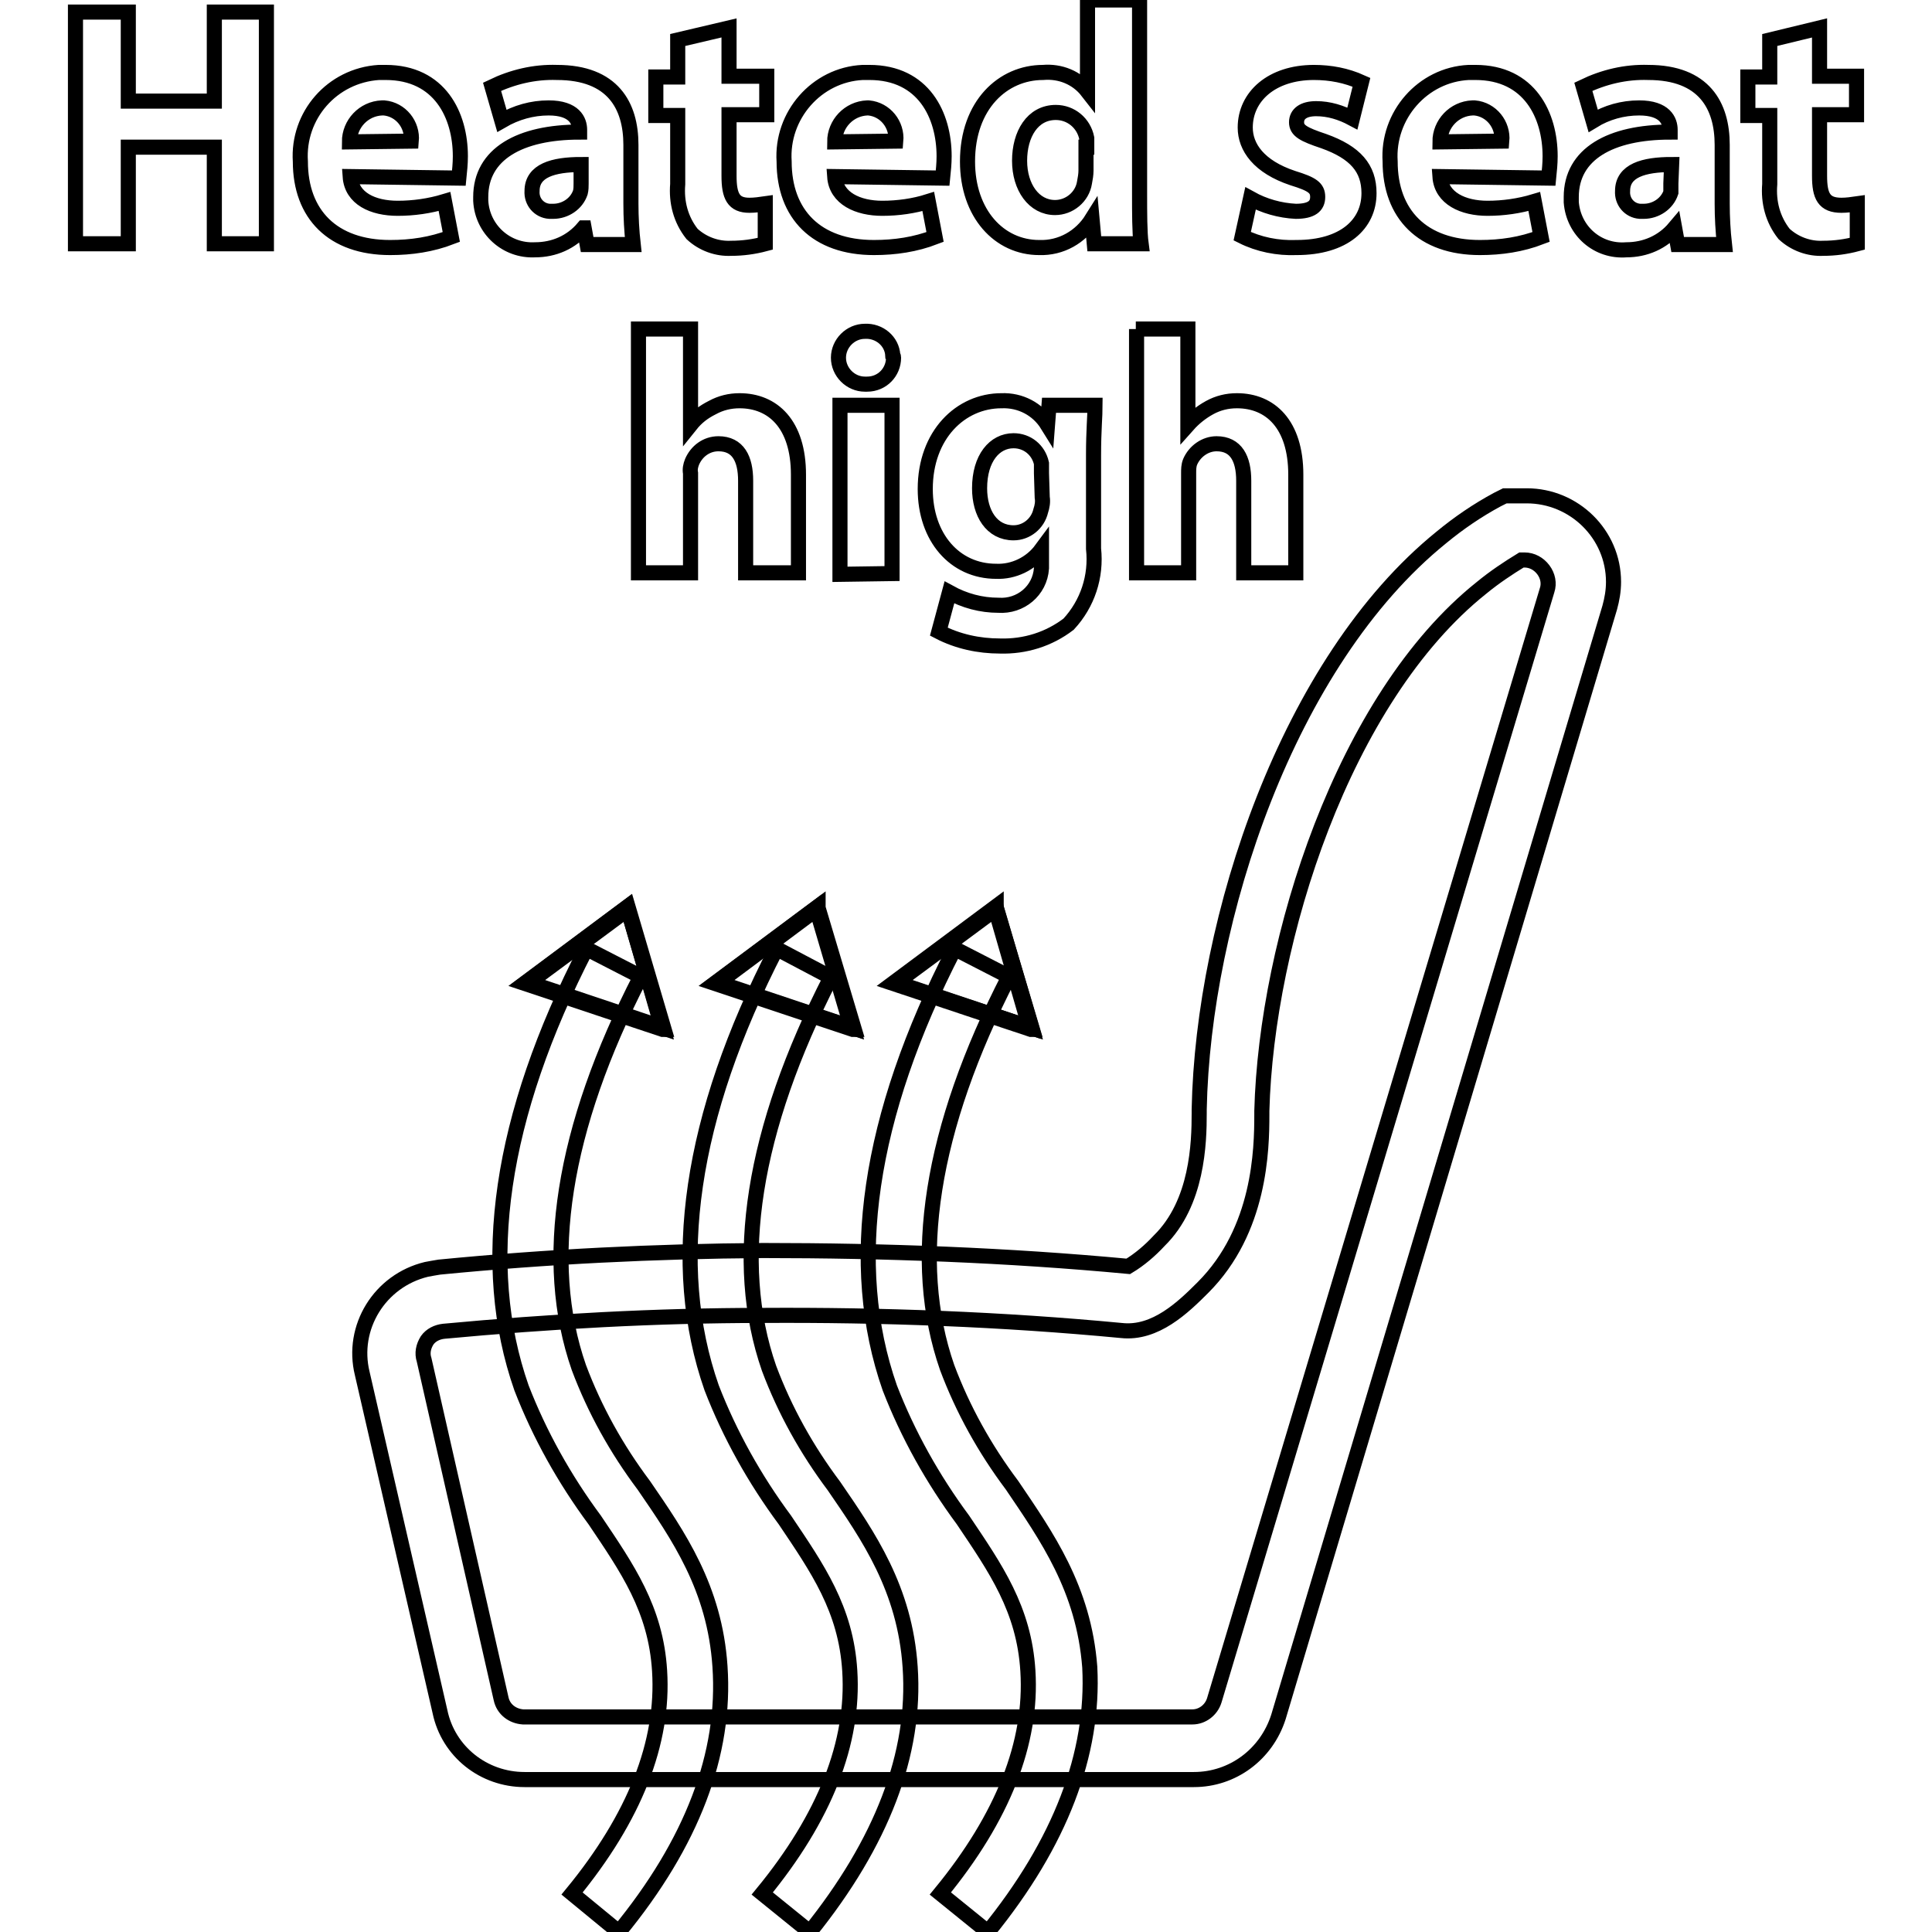 <?xml version="1.0" encoding="utf-8"?>
<!-- Svg Vector Icons : http://www.onlinewebfonts.com/icon -->
<!DOCTYPE svg PUBLIC "-//W3C//DTD SVG 1.1//EN" "http://www.w3.org/Graphics/SVG/1.1/DTD/svg11.dtd">
<svg version="1.1" xmlns="http://www.w3.org/2000/svg" xmlns:xlink="http://www.w3.org/1999/xlink" x="0px" y="0px" viewBox="0 0 256 256" enable-background="new 0 0 256 256" xml:space="preserve">
<g> <path stroke-width="2" fill-opacity="0" stroke="#000000"  d="M158.2,235.8H69.5c-5.4,0-10.1-3.7-11.2-9L48,182c-1.5-6.1,2.3-12.3,8.5-13.8c0.5-0.1,1.1-0.2,1.7-0.3 c14.3-1.4,28.6-2.1,42.9-2.2c16.1,0,32.4,0.6,48.4,2.1c1.5-0.9,2.9-2.1,4.1-3.4c5.1-5,5.3-13,5.3-16.9v-0.5 c0.5-25.2,11.7-59.3,32.1-75.8c2.3-1.9,4.8-3.6,7.4-5l1-0.5h2.9c6.3,0,11.5,5.1,11.5,11.4c0,1.2-0.2,2.3-0.5,3.4l-43.9,147 C167.8,232.5,163.3,235.8,158.2,235.8L158.2,235.8z M56.2,180.2l10.2,44.9c0.3,1.4,1.5,2.3,2.9,2.4H158c1.3,0,2.5-0.9,2.9-2.2 L205,78.2c0.3-0.9,0.1-1.9-0.5-2.7c-0.6-0.8-1.5-1.3-2.5-1.3h-0.4c-1.8,1.1-3.6,2.3-5.3,3.7c-18.3,14.6-28.5,46.7-29.1,69.3v0.5 c0,4.6-0.2,15.3-7.8,22.9c-2.6,2.6-6.3,6.2-10.8,5.7c-15.8-1.5-31.8-2.1-47.6-2c-14,0-28.3,0.8-42.2,2.1c-0.9,0.1-1.7,0.5-2.2,1.2 C56.1,178.4,55.9,179.3,56.2,180.2L56.2,180.2z"/> <path stroke-width="2" fill-opacity="0" stroke="#000000"  d="M107.3,256l-6.3-5.1c8.3-10.1,12.2-20,11.6-29.5c-0.5-8.2-4.3-13.6-8.6-20c-4-5.4-7.3-11.3-9.7-17.5 c-5.7-16.3-2.9-35.9,8.6-58.2l7.2,3.8c-10.4,20.3-13.1,37.7-8.2,51.8c2.1,5.6,5,10.8,8.6,15.6c4.6,6.7,9.4,13.6,10.1,24 C121.4,232.4,116.8,244.2,107.3,256z"/> <path stroke-width="2" fill-opacity="0" stroke="#000000"  d="M108.3,120.2l4.7,16l-18.1-6L108.3,120.2z"/> <path stroke-width="2" fill-opacity="0" stroke="#000000"  d="M113.2,136.4H113l-18.3-6.1l13.7-10.2v0.2L113.2,136.4z M95.2,130.2l17.6,5.9l-4.6-15.6L95.2,130.2z  M130.9,256l-6.3-5.1c8.3-10.1,12.2-20,11.6-29.5c-0.5-8.2-4.3-13.6-8.6-20c-4-5.4-7.3-11.3-9.7-17.5c-5.7-16.3-2.9-35.9,8.6-58.2 l7.2,3.7c-10.4,20.2-13.1,37.7-8.2,51.8c2.1,5.6,5,10.8,8.6,15.6c4.6,6.8,9.5,13.7,10.3,24.1C145,232.4,140.5,244.2,130.9,256 L130.9,256z"/> <path stroke-width="2" fill-opacity="0" stroke="#000000"  d="M132,120.2l4.7,16l-18.1-6L132,120.2z"/> <path stroke-width="2" fill-opacity="0" stroke="#000000"  d="M136.8,136.4h-0.2l-18.3-6.1l13.7-10.2v0.2L136.8,136.4z M118.8,130.2l17.6,5.9l-4.5-15.6L118.8,130.2z  M82,256l-6.2-5.1c8.3-10.1,12.2-20,11.6-29.5c-0.5-8.2-4.3-13.6-8.6-20c-4-5.4-7.3-11.3-9.7-17.5c-5.7-16.3-2.9-35.9,8.6-58.2 l7.2,3.7c-10.4,20.2-13.1,37.7-8.2,51.8c2.1,5.6,5,10.8,8.6,15.6c4.6,6.7,9.4,13.6,10.1,24C96.2,232.4,91.7,244.2,82,256z"/> <path stroke-width="2" fill-opacity="0" stroke="#000000"  d="M83.1,120.2l4.7,16l-18.1-6L83.1,120.2z"/> <path stroke-width="2" fill-opacity="0" stroke="#000000"  d="M88,136.4h-0.2l-18.3-6.1l13.7-10.2L88,136.4z M70.1,130.2l17.6,5.9l-4.5-15.6L70.1,130.2z M17,1.6v11.8 h11.4V1.6h6.9v30.7h-6.9V19.5H17v12.8h-7V1.6H17z M46.4,23.4c0.2,2.9,3,4.2,6.3,4.2c2.1,0,4.2-0.3,6.2-0.9l0.9,4.7 c-2.6,1-5.3,1.4-8.1,1.4c-7.6,0-11.9-4.4-11.9-11.4C39.4,15.3,44,10,50.2,9.6c0.3,0,0.6,0,0.9,0c7.2,0,9.9,5.7,9.9,11.1 c0,1-0.1,1.9-0.2,2.9L46.4,23.4z M54.5,18.7c0.2-2.2-1.4-4.2-3.6-4.4c-0.1,0-0.2,0-0.3,0c-2.4,0.1-4.3,2.1-4.3,4.5L54.5,18.7z  M77.8,32.4l-0.4-2.2h-0.1c-1.6,1.9-3.9,2.9-6.4,2.9c-3.8,0.2-7-2.7-7.2-6.5c0-0.2,0-0.3,0-0.5c0-5.7,5.2-8.6,13.1-8.6v-0.3 c0-1.2-0.7-2.9-4.1-2.9c-2.2,0-4.3,0.6-6.2,1.7l-1.3-4.5c2.7-1.3,5.6-2,8.6-1.9c7.4,0,9.8,4.4,9.8,9.6V27c0,1.8,0.1,3.6,0.3,5.4 H77.8z M77,21.8c-3.7,0-6.5,0.8-6.5,3.5c-0.1,1.4,0.9,2.6,2.3,2.7c0.2,0,0.4,0,0.5,0c1.6,0,3.1-1,3.6-2.5c0.1-0.4,0.1-0.8,0.1-1.2 L77,21.8z M96.6,3.7v6.4h5v5.1h-5v8.1c0,2.7,0.6,3.9,2.7,3.9c0.7,0,1.4-0.1,2.1-0.2v5.3c-1.5,0.4-3,0.6-4.5,0.6 c-1.9,0.1-3.8-0.6-5.2-1.9c-1.5-1.9-2.1-4.2-1.9-6.6v-9.1h-2.9v-5.1h2.9V5.3L96.6,3.7z M110.6,23.4c0.2,2.9,3.1,4.2,6.3,4.2 c2.1,0,4.2-0.3,6.1-0.9l0.9,4.7c-2.6,1-5.3,1.4-8.1,1.4c-7.6,0-11.9-4.4-11.9-11.4c-0.4-6.1,4.3-11.5,10.4-11.8c0.3,0,0.6,0,0.9,0 c7.2,0,9.9,5.7,9.9,11.1c0,1-0.1,1.9-0.2,2.9L110.6,23.4z M118.7,18.7c0.2-2.2-1.4-4.2-3.6-4.4c-0.1,0-0.1,0-0.2,0 c-2.4,0.1-4.3,2.1-4.3,4.5L118.7,18.7z M151,0v25.7c0,2.5,0,5.1,0.2,6.6H145l-0.3-3.3c-1.5,2.4-4.1,3.9-7,3.8 c-5.3,0-9.5-4.5-9.5-11.4c0-7.5,4.7-11.8,10-11.8c2.3-0.2,4.5,0.7,5.9,2.5V0H151z M144,19.5c0-0.4,0-0.8,0-1.2 c-0.4-2-2.1-3.4-4.1-3.4c-3.1,0-4.8,2.9-4.8,6.4c0,3.5,1.9,6.2,4.7,6.2c1.9,0,3.6-1.4,3.9-3.3c0.1-0.5,0.2-1.1,0.2-1.6V19.5z  M165.7,26.3c1.8,1,3.9,1.6,6,1.7c2.1,0,2.9-0.7,2.9-1.9s-0.7-1.7-3.3-2.5c-4.5-1.5-6.3-4.1-6.3-6.7c0-4.1,3.5-7.3,9.1-7.3 c2.2,0,4.3,0.4,6.3,1.3l-1.2,4.8c-1.5-0.8-3.1-1.3-4.8-1.3c-1.7,0-2.6,0.7-2.6,1.8c0,1.1,0.9,1.6,3.6,2.5c4.2,1.5,6,3.6,6,6.9 c0,4.1-3.3,7.2-9.6,7.2c-2.5,0.1-5-0.4-7.2-1.5L165.7,26.3z M190.8,23.4c0.2,2.9,3.1,4.2,6.3,4.2c2.1,0,4.2-0.3,6.2-0.9l0.9,4.7 c-2.6,1-5.3,1.4-8.1,1.4c-7.6,0-11.9-4.4-11.9-11.4c-0.4-6.1,4.3-11.5,10.4-11.8c0.3,0,0.6,0,0.9,0c7.2,0,9.9,5.7,9.9,11.1 c0,1-0.1,1.9-0.2,2.9L190.8,23.4z M199,18.7c0.2-2.2-1.4-4.2-3.6-4.4c-0.1,0-0.2,0-0.3,0c-2.4,0.1-4.3,2.1-4.3,4.5L199,18.7z  M222.3,32.4l-0.4-2.2c-1.6,1.9-3.9,2.9-6.4,2.9c-3.8,0.3-7-2.5-7.3-6.3c0-0.2,0-0.4,0-0.7c0-5.7,5.2-8.6,13.1-8.6v-0.3 c0-1.2-0.7-2.9-4.1-2.9c-2.2,0-4.3,0.6-6.1,1.7l-1.3-4.5c2.7-1.3,5.6-2,8.6-1.9c7.4,0,9.8,4.4,9.8,9.6V27c0,1.8,0.1,3.6,0.3,5.4 H222.3z M221.5,21.8c-3.7,0-6.5,0.8-6.5,3.5c-0.1,1.4,0.9,2.6,2.3,2.7c0.2,0,0.4,0,0.5,0c1.6,0,3.1-1,3.6-2.5c0-0.4,0-0.8,0-1.2 L221.5,21.8z M241.1,3.7v6.4h4.9v5.1h-4.9v8.1c0,2.7,0.6,3.9,2.9,3.9c0.7,0,1.4-0.1,2.1-0.2v5.3c-1.5,0.4-3,0.6-4.5,0.6 c-1.9,0.1-3.8-0.6-5.2-1.9c-1.5-1.9-2.1-4.2-1.9-6.6v-9.1h-2.9v-5.1h2.9V5.3L241.1,3.7z M84.6,43.6h6.9v12.7c0.8-1,1.7-1.7,2.9-2.3 c1.1-0.6,2.3-0.9,3.6-0.9c4.4,0,7.8,3.1,7.8,9.8v13h-7V63.7c0-2.9-1-4.9-3.6-4.9c-1.6,0-2.9,1-3.5,2.4c-0.2,0.5-0.3,1-0.2,1.5v13.2 h-6.9V43.6z M118.4,47.4c0,1.9-1.5,3.5-3.5,3.5c-0.1,0-0.2,0-0.3,0c-1.9,0-3.5-1.6-3.5-3.5c0-1.9,1.6-3.5,3.5-3.5c0,0,0,0,0,0 c1.9-0.1,3.6,1.3,3.7,3.2C118.4,47.2,118.4,47.3,118.4,47.4z M111.3,76.1V53.7h6.9v22.3L111.3,76.1z M145.1,53.7 c0,1.4-0.2,3.3-0.2,6.6v12.4c0.4,3.7-0.8,7.3-3.3,10c-2.6,2-5.8,3-9.1,2.9c-2.8,0-5.6-0.6-8.1-1.9l1.4-5.2c2,1.1,4.2,1.7,6.5,1.7 c2.9,0.2,5.5-1.9,5.7-4.9c0-0.3,0-0.7,0-1v-1.5c-1.4,1.9-3.7,3-6,2.9c-5.5,0-9.4-4.5-9.4-10.9c0-7.2,4.7-11.7,10.1-11.7 c2.5-0.1,4.8,1.1,6.1,3.2l0.2-2.6H145.1z M138,62.7c0-0.4,0-0.9,0-1.3c-0.4-1.8-1.9-3-3.7-3c-2.5,0-4.5,2.3-4.5,6.3 c0,3.3,1.6,5.9,4.5,5.9c1.7,0,3.2-1.2,3.6-2.9c0.2-0.6,0.3-1.2,0.2-1.8L138,62.7z M150.5,43.6h6.9v12.7c0.8-0.9,1.8-1.7,2.9-2.3 c1.1-0.6,2.3-0.9,3.6-0.9c4.4,0,7.8,3.1,7.8,9.8v13h-6.9V63.7c0-2.9-1-4.9-3.6-4.9c-1.5,0-2.9,1-3.5,2.4c-0.2,0.5-0.2,1-0.2,1.5 v13.2h-6.9V43.6z"/></g>
</svg>